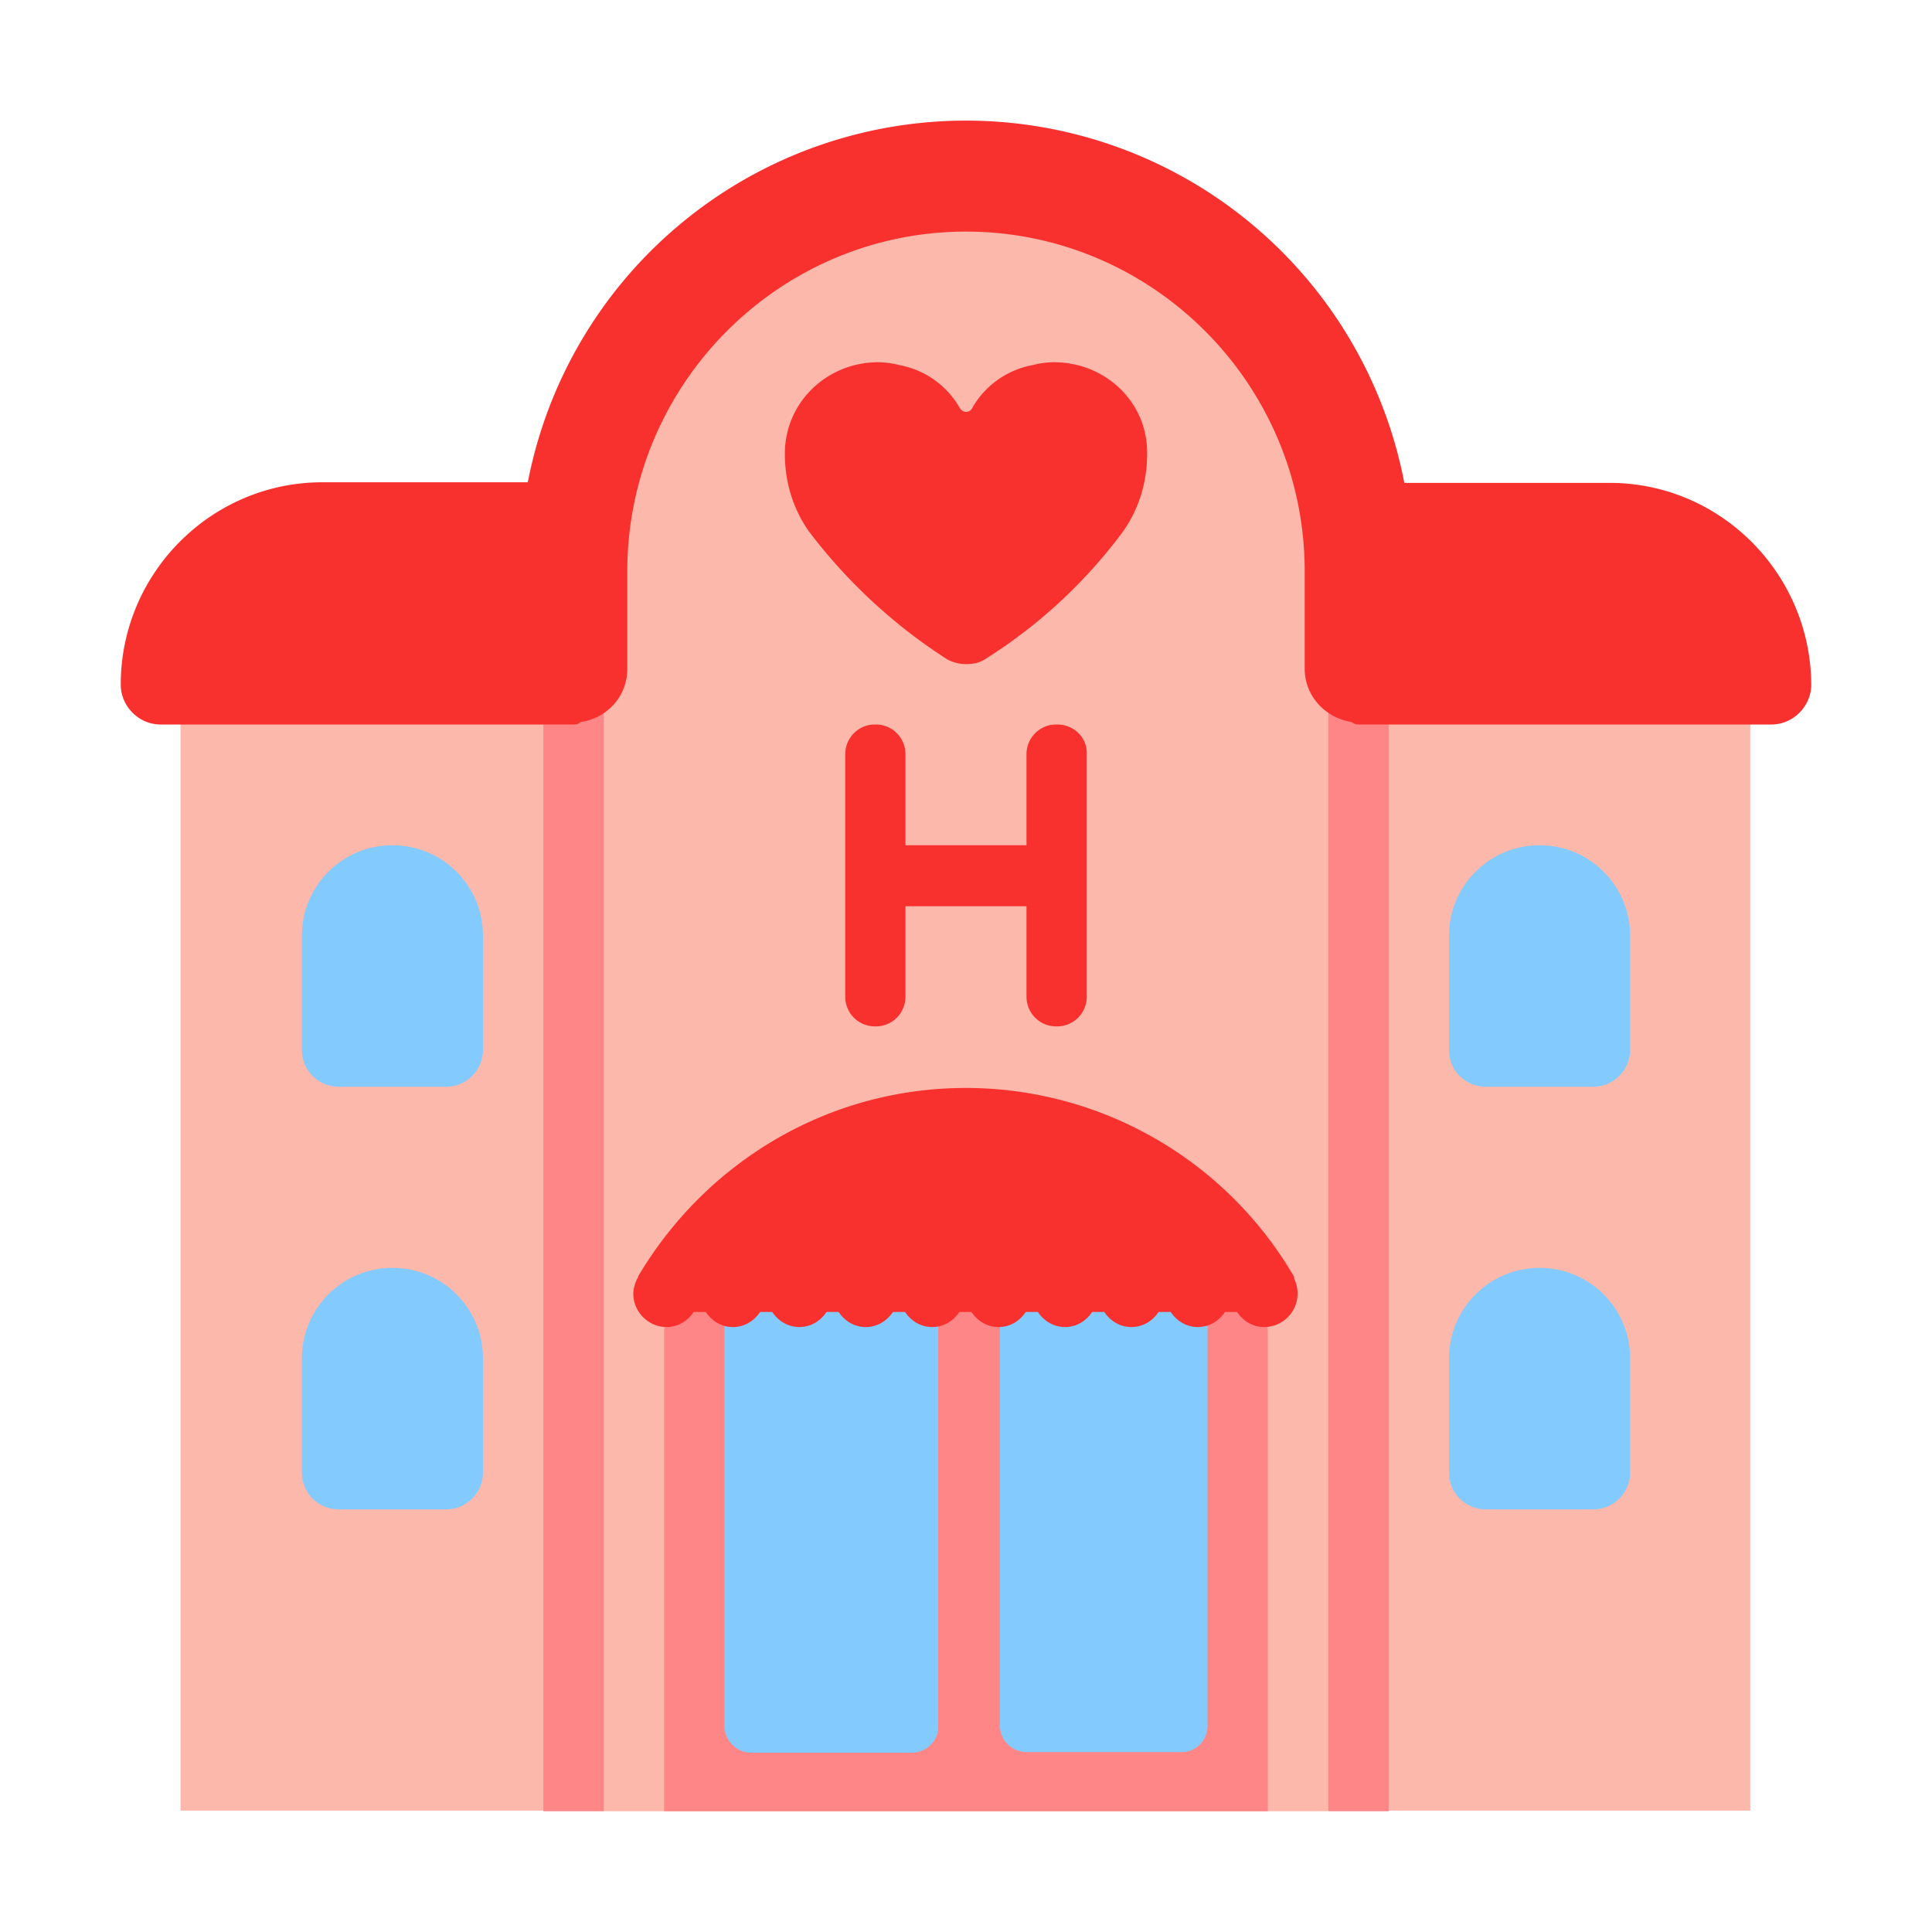 <svg xmlns="http://www.w3.org/2000/svg" fill="none" viewBox="0 0 32 32"><path fill="#FBB8AB" d="M28.99 10.08h-26v19.91h26z"/><path fill="#FF8687" d="M9 11h1v19H9zM22 11h1v19h-1z"/><path fill="#FBB8AB" d="M22 30H10V8.63C10 5.52 12.682 3 15.995 3c3.312 0 5.994 2.52 5.994 5.63V30z"/><path fill="#FF8687" d="M20.989 30H11v-7.92c0-.59.533-1.08 1.199-1.08H19.8c.655 0 1.199.48 1.199 1.08V30z"/><path fill="#83CBFF" d="M5.61 18c-.34 0-.61-.27-.61-.61V15.5c0-.83.67-1.5 1.5-1.5s1.5.67 1.5 1.5v1.89c0 .33-.27.61-.61.61zm0 7c-.34 0-.61-.27-.61-.61V22.5c0-.83.67-1.5 1.5-1.5s1.5.67 1.5 1.5v1.89c0 .33-.27.61-.61.61zM24 17.39c0 .34.27.61.61.61h1.78c.34 0 .61-.28.61-.61V15.5c0-.83-.67-1.5-1.5-1.5s-1.5.67-1.5 1.5zm.61 7.61c-.34 0-.61-.27-.61-.61V22.5c0-.83.67-1.5 1.5-1.5s1.5.67 1.5 1.5v1.89c0 .33-.27.61-.61.61zm-12.17 4.03h2.66c.25 0 .45-.2.44-.45V22c0-.24-.2-.44-.44-.44h-2.66c-.24 0-.44.2-.44.44v6.59c0 .24.2.44.44.44M20 22v6.59c0 .24-.2.44-.44.43H17c-.24 0-.44-.2-.44-.44V22c0-.24.2-.44.44-.44h2.56c.24 0 .44.2.44.44"/><path fill="#F8312F" d="M23.26 7.998h3.4c1.84 0 3.33 1.504 3.34 3.34 0 .361-.3.662-.66.662h-6.83c-.06 0-.1-.02-.12-.04-.44-.07-.78-.431-.78-.883V9.462c0-3.099-2.52-5.626-5.61-5.626s-5.61 2.527-5.61 5.626v1.615c0 .462-.34.823-.78.883-.02.03-.06.04-.12.04H2.66c-.36 0-.66-.3-.66-.662 0-1.846 1.5-3.35 3.34-3.35h3.4q0-.008.005-.02l.005-.02a7.392 7.392 0 0 1 14.505.025.1.1 0 0 1 .005.025M17.491 12h.02c.28 0 .499.22.489.49v4.02c0 .27-.22.49-.49.49h-.019a.49.49 0 0 1-.489-.49v-1.5h-2.005v1.5c0 .27-.219.49-.488.49h-.02a.49.49 0 0 1-.489-.49v-4.02c0-.27.22-.49.489-.49h.02c.269 0 .488.22.488.49V14h2.005v-1.51c0-.27.22-.49.489-.49m3.949 9.19q-.006-.015-.005-.025t-.005-.025A6.29 6.29 0 0 0 16 18.02c-2.32 0-4.33 1.26-5.43 3.12 0 .01 0 .02-.01.03a.56.56 0 0 0-.07.26c0 .3.25.55.55.55.19 0 .35-.1.45-.25h.2c.1.15.26.25.45.25s.35-.1.45-.25h.2c.1.15.26.25.45.25s.35-.1.45-.25h.2c.1.15.26.25.45.25s.35-.1.45-.25h.2c.1.15.26.25.45.25s.35-.1.45-.25h.2c.1.15.26.25.45.25s.35-.1.45-.25h.2c.1.15.26.25.45.25s.35-.1.45-.25h.2c.1.15.26.25.45.25s.35-.1.45-.25h.2c.1.15.26.25.45.25s.35-.1.45-.25h.2c.1.15.26.25.45.25a.555.555 0 0 0 .5-.79M19 7.523v-.03C19 6.661 18.313 6 17.454 6c-.12 0-.252.02-.363.05-.424.08-.788.35-.99.712-.02.04-.06.06-.101.06-.04 0-.07-.02-.101-.06a1.45 1.45 0 0 0-.99-.712 1.5 1.5 0 0 0-.364-.05c-.848 0-1.535.661-1.545 1.493v.03c0 .471.141.912.394 1.273a8.9 8.9 0 0 0 2.293 2.124c.09.05.202.08.313.08s.222-.02.313-.08a8.4 8.4 0 0 0 2.293-2.124c.253-.361.394-.802.394-1.273"/></svg>